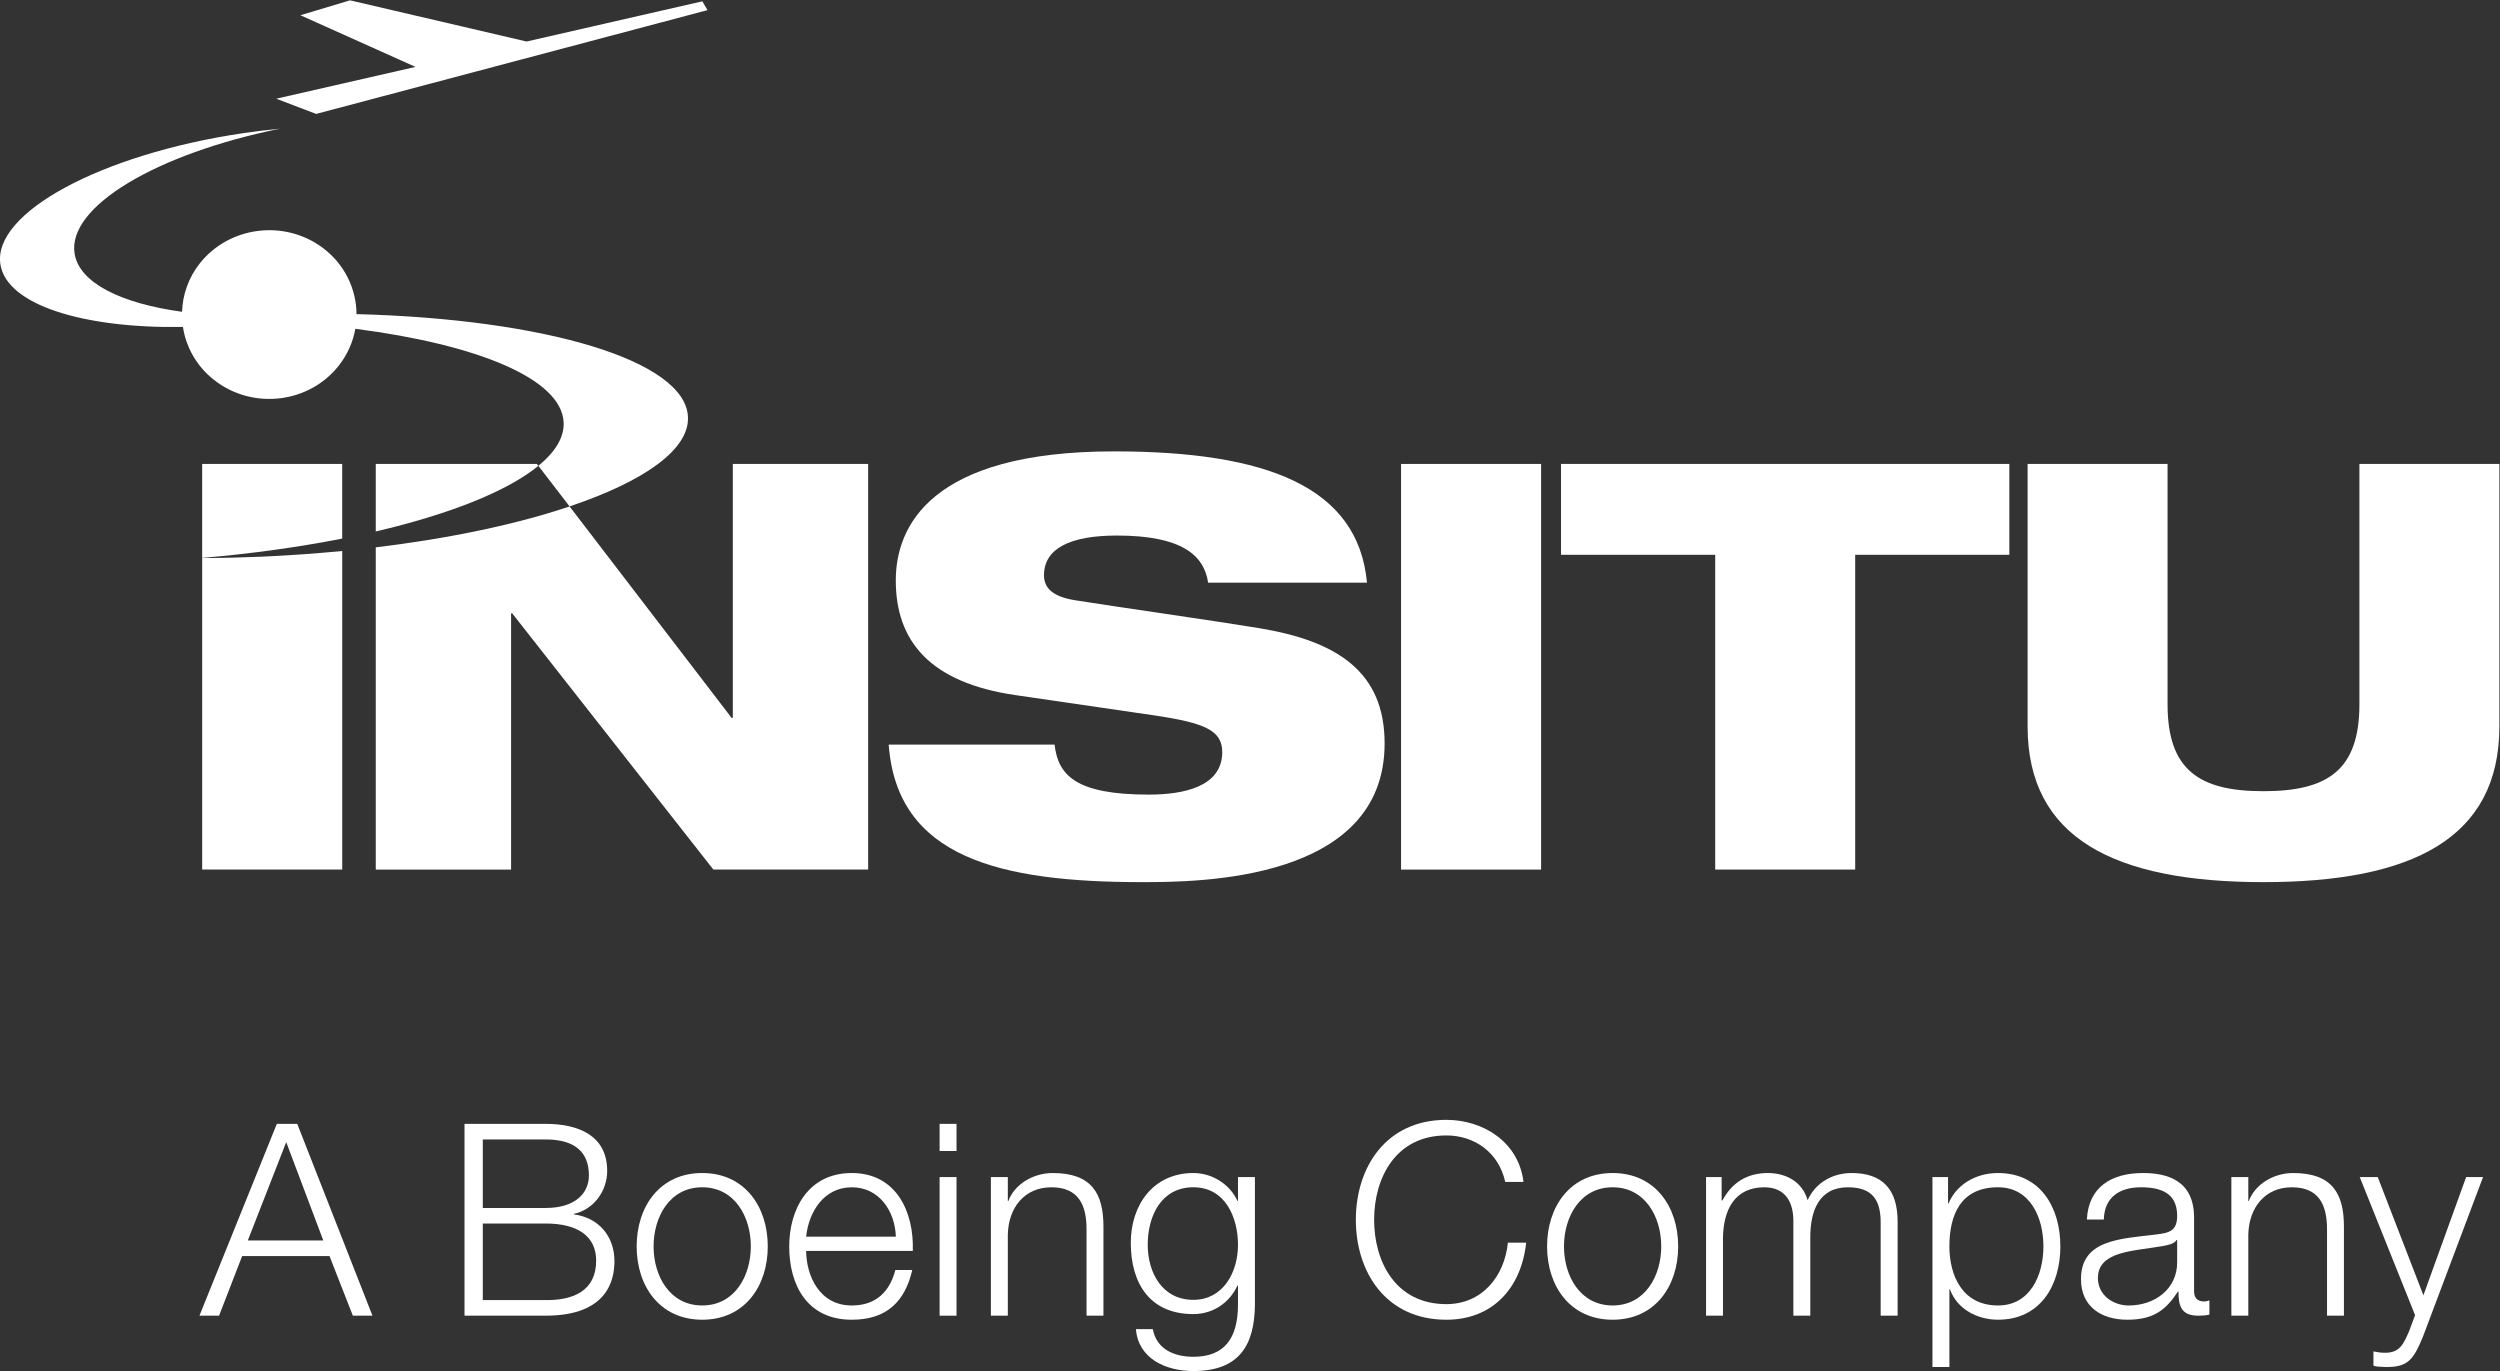 <?xml version="1.0" encoding="UTF-8" standalone="no"?>
<svg
   xmlns:dc="http://purl.org/dc/elements/1.1/"
   xmlns:cc="http://creativecommons.org/ns#"
   xmlns:rdf="http://www.w3.org/1999/02/22-rdf-syntax-ns#"
   xmlns:svg="http://www.w3.org/2000/svg"
   xmlns="http://www.w3.org/2000/svg"
   viewBox="0 0 210.355 115.362"
   height="115.362"
   width="210.355"
   xml:space="preserve"
   id="svg2"
   version="1.1"><rect x="0" y="0" width="210.355" height="115.362" fill="#333333" stroke="none"/><defs
     id="defs6"><clipPath
       id="clipPath22"
       clipPathUnits="userSpaceOnUse"><path
         id="path20"
         d="M 0,86.522 H 157.766 V 0 H 0 Z" /></clipPath></defs><g
     transform="matrix(1.333,0,0,-1.333,0,115.362)"
     id="g10"><g
       transform="translate(15.642,8.242)"
       id="g12"><path
         id="path14"
         style="fill:#ffffff;fill-opacity:1;fill-rule:nonzero;stroke:none"
         d="M 0,0 H 4.765 L 2.425,6.206 Z M 1.832,7.359 H 3.121 L 7.869,-4.748 H 6.631 l -1.475,3.765 h -5.512 l -1.458,-3.765 h -1.239 z" /></g><g
       id="g16"><g
         clip-path="url(#clipPath22)"
         id="g18"><g
           transform="translate(30.475,4.478)"
           id="g24"><path
             id="path26"
             style="fill:#ffffff;fill-opacity:1;fill-rule:nonzero;stroke:none"
             d="m 0,0 h 3.968 c 1.713,-0.017 3.188,0.559 3.188,2.493 0,1.542 -1.17,2.341 -3.188,2.341 H 0 Z m 0,5.815 h 3.968 c 1.848,0 2.73,0.916 2.73,2.053 0,1.51 -0.932,2.273 -2.73,2.273 H 0 Z m -1.154,5.309 h 5.122 c 2.035,0 3.884,-0.713 3.884,-2.968 0,-1.271 -0.848,-2.442 -2.103,-2.713 V 5.41 C 7.309,5.206 8.31,4.035 8.31,2.458 8.31,1.305 7.902,-0.983 3.968,-0.983 h -5.122 z" /></g><g
           transform="translate(41.255,7.868)"
           id="g28"><path
             id="path30"
             style="fill:#ffffff;fill-opacity:1;fill-rule:nonzero;stroke:none"
             d="m 0,0 c 0,-1.864 1.018,-3.729 3.07,-3.729 2.052,0 3.069,1.865 3.069,3.729 0,1.866 -1.017,3.731 -3.069,3.731 C 1.018,3.731 0,1.866 0,0 m 7.208,0 c 0,-2.51 -1.459,-4.629 -4.138,-4.629 -2.679,0 -4.138,2.119 -4.138,4.629 0,2.51 1.459,4.631 4.138,4.631 C 5.749,4.631 7.208,2.51 7.208,0" /></g><g
           transform="translate(56.549,8.48)"
           id="g32"><path
             id="path34"
             style="fill:#ffffff;fill-opacity:1;fill-rule:nonzero;stroke:none"
             d="M 0,0 C -0.051,1.61 -1.051,3.119 -2.782,3.119 -4.527,3.119 -5.495,1.594 -5.665,0 Z m -5.665,-0.899 c 0.018,-1.561 0.832,-3.443 2.883,-3.443 1.561,0 2.409,0.916 2.748,2.239 h 1.069 c -0.458,-1.985 -1.612,-3.138 -3.817,-3.138 -2.78,0 -3.95,2.137 -3.95,4.629 0,2.306 1.17,4.631 3.95,4.631 2.816,0 3.935,-2.46 3.851,-4.918 z" /></g><path
           id="path36"
           style="fill:#ffffff;fill-opacity:1;fill-rule:nonzero;stroke:none"
           d="m 59.31,12.244 h 1.068 V 3.494 H 59.31 Z m 0,3.358 h 1.068 V 13.89 H 59.31 Z" /><g
           transform="translate(62.547,12.244)"
           id="g38"><path
             id="path40"
             style="fill:#ffffff;fill-opacity:1;fill-rule:nonzero;stroke:none"
             d="m 0,0 h 1.069 v -1.509 h 0.033 c 0.391,1.051 1.561,1.764 2.798,1.764 2.459,0 3.205,-1.29 3.205,-3.376 V -8.75 H 6.038 v 5.459 c 0,1.51 -0.492,2.646 -2.223,2.646 -1.695,0 -2.713,-1.288 -2.746,-3.001 V -8.75 H 0 Z" /></g><g
           transform="translate(78.145,7.972)"
           id="g42"><path
             id="path44"
             style="fill:#ffffff;fill-opacity:1;fill-rule:nonzero;stroke:none"
             d="M 0,0 C 0,1.712 -0.797,3.628 -2.815,3.628 -4.85,3.628 -5.698,1.812 -5.698,0 c 0,-1.766 0.916,-3.478 2.883,-3.478 C -0.966,-3.478 0,-1.782 0,0 m 1.068,-3.765 c -0.017,-2.613 -1.017,-4.207 -3.883,-4.207 -1.747,0 -3.477,0.782 -3.628,2.647 h 1.067 c 0.238,-1.29 1.374,-1.747 2.561,-1.747 1.968,0 2.815,1.17 2.815,3.307 v 1.187 h -0.034 c -0.492,-1.068 -1.526,-1.799 -2.781,-1.799 -2.798,0 -3.951,2.002 -3.951,4.494 0,2.409 1.424,4.41 3.951,4.41 1.272,0 2.357,-0.798 2.781,-1.763 H 0 v 1.508 h 1.068 z" /></g><g
           transform="translate(95.013,11.938)"
           id="g46"><path
             id="path48"
             style="fill:#ffffff;fill-opacity:1;fill-rule:nonzero;stroke:none"
             d="m 0,0 c -0.406,1.867 -1.949,2.934 -3.714,2.934 -3.204,0 -4.561,-2.679 -4.561,-5.324 0,-2.646 1.357,-5.325 4.561,-5.325 2.238,0 3.663,1.729 3.883,3.882 H 1.323 C 1,-6.799 -0.882,-8.699 -3.714,-8.699 c -3.815,0 -5.715,3.002 -5.715,6.309 0,3.306 1.9,6.308 5.715,6.308 2.289,0 4.563,-1.373 4.867,-3.918 z" /></g><g
           transform="translate(98.722,7.868)"
           id="g50"><path
             id="path52"
             style="fill:#ffffff;fill-opacity:1;fill-rule:nonzero;stroke:none"
             d="m 0,0 c 0,-1.864 1.019,-3.729 3.07,-3.729 2.052,0 3.069,1.865 3.069,3.729 0,1.866 -1.017,3.731 -3.069,3.731 C 1.019,3.731 0,1.866 0,0 m 7.208,0 c 0,-2.51 -1.459,-4.629 -4.138,-4.629 -2.679,0 -4.137,2.119 -4.137,4.629 0,2.51 1.458,4.631 4.137,4.631 C 5.749,4.631 7.208,2.51 7.208,0" /></g><g
           transform="translate(107.69,12.244)"
           id="g54"><path
             id="path56"
             style="fill:#ffffff;fill-opacity:1;fill-rule:nonzero;stroke:none"
             d="m 0,0 h 0.983 v -1.476 h 0.051 c 0.561,1.052 1.476,1.731 2.866,1.731 1.154,0 2.188,-0.561 2.51,-1.714 0.527,1.153 1.628,1.714 2.782,1.714 1.915,0 2.9,-1.001 2.9,-3.07 V -8.75 h -1.07 v 5.883 c 0,1.443 -0.543,2.222 -2.068,2.222 -1.848,0 -2.374,-1.525 -2.374,-3.154 V -8.75 H 5.511 v 5.935 c 0.017,1.186 -0.474,2.17 -1.83,2.17 -1.85,0 -2.596,-1.391 -2.613,-3.222 V -8.75 H 0 Z" /></g><g
           transform="translate(126.119,11.6)"
           id="g58"><path
             id="path60"
             style="fill:#ffffff;fill-opacity:1;fill-rule:nonzero;stroke:none"
             d="m 0,0 c -2.357,0 -3.069,-1.747 -3.069,-3.731 0,-1.814 0.797,-3.73 3.069,-3.73 2.035,0 2.866,1.916 2.866,3.73 C 2.866,-1.916 2.035,0 0,0 m -4.138,0.645 h 0.984 v -1.663 h 0.034 c 0.492,1.188 1.713,1.917 3.12,1.917 2.662,0 3.935,-2.154 3.935,-4.63 0,-2.475 -1.273,-4.629 -3.935,-4.629 -1.306,0 -2.577,0.662 -3.035,1.917 h -0.034 v -4.903 h -1.069 z" /></g><g
           transform="translate(137.427,8.275)"
           id="g62"><path
             id="path64"
             style="fill:#ffffff;fill-opacity:1;fill-rule:nonzero;stroke:none"
             d="m 0,0 h -0.033 c -0.137,-0.254 -0.612,-0.339 -0.9,-0.389 -1.814,-0.322 -4.069,-0.305 -4.069,-2.019 0,-1.068 0.948,-1.729 1.949,-1.729 1.628,0 3.07,1.034 3.053,2.747 z m -5.698,1.29 c 0.101,2.051 1.544,2.934 3.545,2.934 1.543,0 3.221,-0.476 3.221,-2.816 v -4.647 c 0,-0.406 0.203,-0.644 0.627,-0.644 0.119,0 0.255,0.033 0.34,0.069 v -0.9 C 1.797,-4.765 1.628,-4.781 1.34,-4.781 c -1.085,0 -1.256,0.609 -1.256,1.525 H 0.051 c -0.746,-1.135 -1.51,-1.78 -3.189,-1.78 -1.61,0 -2.933,0.796 -2.933,2.561 0,2.458 2.39,2.543 4.698,2.814 C -0.491,0.442 0,0.561 0,1.527 c 0,1.442 -1.034,1.797 -2.289,1.797 -1.323,0 -2.307,-0.61 -2.34,-2.034 z" /></g><g
           transform="translate(140.849,12.244)"
           id="g66"><path
             id="path68"
             style="fill:#ffffff;fill-opacity:1;fill-rule:nonzero;stroke:none"
             d="m 0,0 h 1.069 v -1.509 h 0.034 c 0.39,1.051 1.56,1.764 2.797,1.764 2.459,0 3.205,-1.29 3.205,-3.376 V -8.75 H 6.038 v 5.459 c 0,1.51 -0.492,2.646 -2.223,2.646 -1.695,0 -2.712,-1.288 -2.746,-3.001 V -8.75 H 0 Z" /></g><g
           transform="translate(148.952,12.244)"
           id="g70"><path
             id="path72"
             style="fill:#ffffff;fill-opacity:1;fill-rule:nonzero;stroke:none"
             d="M 0,0 H 1.136 L 4.019,-7.462 6.716,0 H 7.783 L 3.984,-10.09 c -0.609,-1.476 -0.965,-1.9 -2.305,-1.9 -0.424,0.016 -0.644,0.016 -0.814,0.085 v 0.899 c 0.254,-0.052 0.491,-0.085 0.729,-0.085 0.95,0 1.17,0.561 1.527,1.373 l 0.372,1.001 z" /></g><g
           transform="translate(76.26,49.762)"
           id="g74"><path
             id="path76"
             style="fill:#ffffff;fill-opacity:1;fill-rule:nonzero;stroke:none"
             d="m 0,0 c -0.258,1.762 -1.709,2.976 -5.753,2.976 -2.972,0 -4.608,-0.821 -4.608,-2.51 0,-0.859 0.632,-1.359 1.968,-1.575 2.226,-0.359 9.025,-1.329 11.623,-1.761 4.938,-0.821 7.91,-2.76 7.91,-7.276 0,-8.682 -11.661,-8.755 -15.299,-8.755 -8.983,0 -15.484,1.541 -16.004,8.683 h 10.47 c 0.221,-1.937 1.34,-3.158 5.942,-3.158 2.227,0 4.642,0.503 4.642,2.687 0,1.368 -1.114,1.834 -4.195,2.3 l -8.834,1.29 c -5.461,0.789 -7.578,3.442 -7.578,7.244 0,3.374 2.151,8.144 13.772,8.144 C 3.678,8.289 9.472,6.061 10.027,0 Z" /></g><path
           id="path78"
           style="fill:#ffffff;fill-opacity:1;fill-rule:nonzero;stroke:none"
           d="m 88.438,57.258 h 8.84 V 31.653 h -8.84 z" /><g
           transform="translate(98.536,57.259)"
           id="g80"><path
             id="path82"
             style="fill:#ffffff;fill-opacity:1;fill-rule:nonzero;stroke:none"
             d="m 0,0 h 28.298 v -5.736 h -9.73 V -25.605 H 9.732 v 19.869 l -9.732,0 z" /></g><g
           transform="translate(127.987,57.259)"
           id="g84"><path
             id="path86"
             style="fill:#ffffff;fill-opacity:1;fill-rule:nonzero;stroke:none"
             d="m 0,0 h 8.834 v -15.171 c 0,-4.162 2.008,-5.487 6.052,-5.487 4.051,0 6.058,1.325 6.058,5.487 V 0 h 8.835 v -16.569 c 0,-7.064 -5.497,-9.829 -14.893,-9.829 C 5.494,-26.398 0,-23.633 0,-16.569 Z" /></g><g
           transform="translate(21.601,57.259)"
           id="g88"><path
             id="path90"
             style="fill:#ffffff;fill-opacity:1;fill-rule:nonzero;stroke:none"
             d="m 0,0 h -8.84 v -5.933 c 3.166,0.268 6.142,0.691 8.84,1.22 z" /></g><g
           transform="translate(12.762,51.317)"
           id="g92"><path
             id="path94"
             style="fill:#ffffff;fill-opacity:1;fill-rule:nonzero;stroke:none"
             d="M 0,0 V -19.663 H 8.84 V 0.445 C 7.215,0.289 5.54,0.168 3.825,0.09 2.528,0.034 1.253,0.004 0,0" /></g><g
           transform="translate(33.889,57.259)"
           id="g96"><path
             id="path98"
             style="fill:#ffffff;fill-opacity:1;fill-rule:nonzero;stroke:none"
             d="m 0,0 h -10.17 v -4.263 c 4.685,1.095 8.317,2.546 10.264,4.142 z" /></g><g
           transform="translate(46.258,57.259)"
           id="g100"><path
             id="path102"
             style="fill:#ffffff;fill-opacity:1;fill-rule:nonzero;stroke:none"
             d="m 0,0 v -16.031 h -0.076 l -10.229,13.348 c -3.294,-1.11 -7.498,-2.012 -12.234,-2.582 v -20.34 h 8.542 v 16.174 h 0.07 L -1.229,-25.605 H 8.542 V 0 Z" /></g><g
           transform="translate(22.094,86.522)"
           id="g104"><path
             id="path106"
             style="fill:#ffffff;fill-opacity:1;fill-rule:nonzero;stroke:none"
             d="M 0,0 -3.134,-0.94 4.132,-4.202 -4.657,-6.21 -2.138,-7.17 22.563,-0.619 22.241,-0.062 11.142,-2.6 Z" /></g><g
           transform="translate(22.504,66.715)"
           id="g108"><path
             id="path110"
             style="fill:#ffffff;fill-opacity:1;fill-rule:nonzero;stroke:none"
             d="m 0,0 c -0.009,1.589 -0.749,3.161 -2.155,4.202 -2.421,1.785 -5.877,1.34 -7.732,-0.992 -0.725,-0.917 -1.091,-1.991 -1.125,-3.063 -3.864,0.529 -6.491,1.827 -6.785,3.678 -0.466,2.96 5.177,6.3 12.965,7.88 -0.77,-0.076 -1.557,-0.168 -2.351,-0.287 -8.965,-1.331 -15.813,-5.04 -15.294,-8.286 0.404,-2.538 5.178,-4.039 11.52,-3.943 0.202,-1.321 0.913,-2.572 2.098,-3.446 2.417,-1.786 5.88,-1.345 7.729,0.993 0.562,0.709 0.909,1.513 1.056,2.338 7.773,-1.004 13.02,-3.17 13.148,-5.905 0.046,-0.935 -0.52,-1.862 -1.594,-2.745 l 1.968,-2.562 c 4.71,1.583 7.572,3.589 7.474,5.657 C 20.752,-2.913 11.857,-0.308 0,0" /></g></g></g></g></svg>